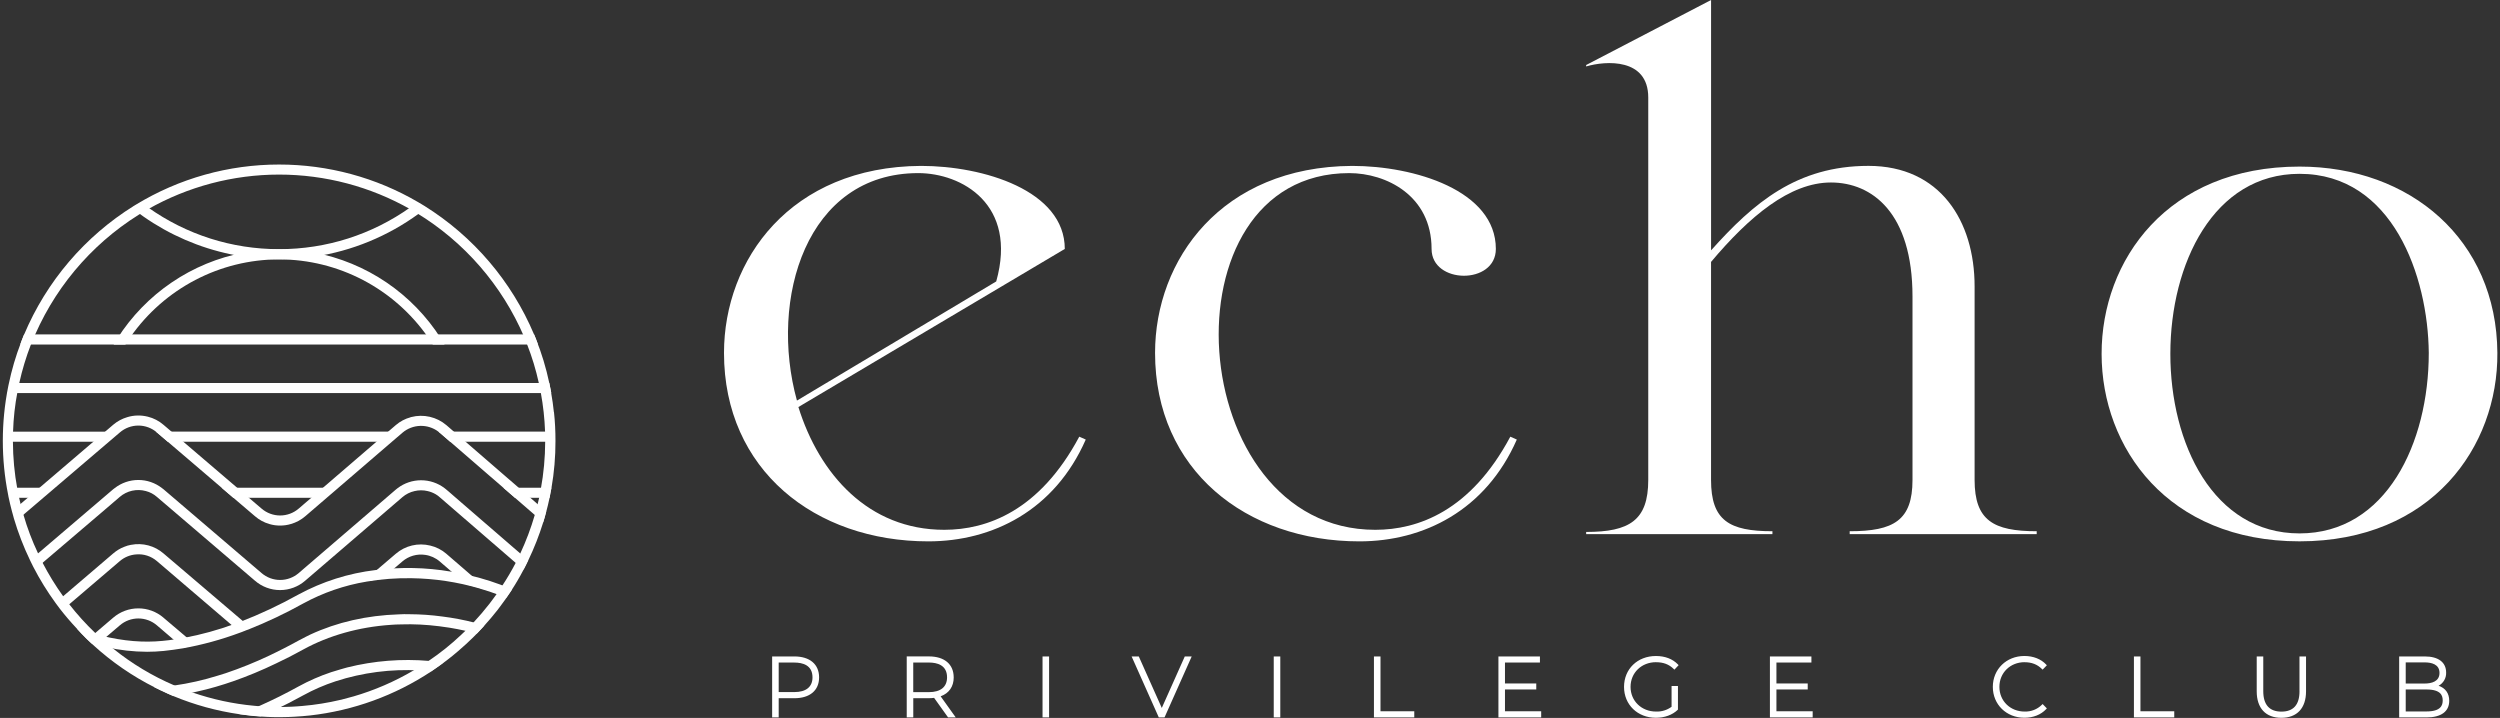 <svg fill="none" height="251" viewBox="0 0 874 251" width="874" xmlns="http://www.w3.org/2000/svg" xmlns:xlink="http://www.w3.org/1999/xlink"><rect x="0" y="0" width="874" height="251" fill="#333333" stroke="none"/><clipPath id="a"><path d="m0 0h874v251h-874z"/></clipPath><g clip-path="url(#a)" fill="#fff"><path d="m277.7 229.49h-7.76v21.32h2.29v-6.71h5.47c5.42 0 8.66-2.72 8.66-7.29s-3.24-7.32-8.66-7.32zm6.35 7.32c0 3.32-2.25 5.14-6.35 5.14h-5.47v-10.32h5.47c2.9 0 6.35.9 6.35 5.17zm49.36-.01c0-4.58-3.24-7.32-8.66-7.32h-7.76v21.32h2.29v-6.71h5.47c.58 0 1.16-.04 1.81-.12l4.88 6.83h2.68l-5.27-7.37c2.95-1.07 4.57-3.41 4.57-6.63zm-2.32 0c0 3.34-2.25 5.17-6.35 5.17h-5.47v-10.35h5.47c2.9 0 6.35.9 6.35 5.17zm33.38-7.31h2.29v21.32h-2.29zm41.69 18.01-8.04-18.01h-2.51l9.5 21.31h2.01l9.5-21.31h-2.42zm39.14-18.01h2.29v21.32h-2.29zm37.32 0h-2.29v21.31h14.1v-2.14h-11.81zm43.52 11.55h10.94v-2.11h-10.94v-7.3h12.22v-2.14h-14.51v21.31h14.95v-2.14h-12.66zm52.8-9.53c2.58 0 4.53.74 6.14 2.32l.29.28 1.48-1.57-.26-.27c-1.86-1.92-4.51-2.93-7.67-2.93-6.46 0-11.16 4.54-11.16 10.8s4.78 10.8 11.13 10.8c3.04 0 5.74-.98 7.6-2.75l.12-.12v-8.25h-2.23v7.27c-1.569 1.162-3.489 1.752-5.44 1.67-5.07 0-8.9-3.71-8.9-8.63s3.82-8.63 8.9-8.63zm42.1 9.53h10.94v-2.11h-10.94v-7.3h12.23v-2.14h-14.51v21.31h14.95v-2.14h-12.67zm86.75-9.53c2.47 0 4.44.76 6.02 2.32l.29.28 1.48-1.53-.26-.28c-1.8-1.91-4.49-2.97-7.59-2.97-6.29 0-11.04 4.64-11.04 10.8s4.75 10.8 11.04 10.8c3.08 0 5.77-1.06 7.59-3l.26-.28-1.48-1.52-.28.28c-.791.78-1.733 1.391-2.768 1.795s-2.142.593-3.252.555c-5.02 0-8.81-3.71-8.81-8.63s3.79-8.63 8.81-8.63zm40.51-2.02h-2.28v21.31h14.1v-2.14h-11.82zm55.61 12.15c0 4.74-2.13 7.14-6.32 7.14s-6.35-2.4-6.35-7.14v-12.15h-2.29v12.21c0 5.88 3.14 9.25 8.61 9.25s8.63-3.37 8.63-9.25v-12.21h-2.29v12.15zm48.64-1.91c.822-.447 1.503-1.114 1.966-1.927.463-.812.689-1.738.654-2.673 0-3.59-2.72-5.64-7.46-5.64h-8.96v21.32h9.54c5.13 0 7.96-2.07 7.96-5.82 0-2.6-1.31-4.43-3.71-5.25zm-11.51-.77v-7.39h6.61c2.37 0 5.2.64 5.2 3.68s-2.83 3.71-5.2 3.71zm12.93 5.91c0 1.65-.59 3.85-5.67 3.85h-7.26v-7.68h7.26c5.08 0 5.67 2.18 5.67 3.83z"/><path d="m653.21 57.99c-24.984 0-40.133 12.874-55.02 29.529v-87.519l-43.67 22.73v.5c6.82-2.02 21.71-3.02 21.71 10.86v133.71c0 14.13-6.57 18.17-21.71 18.17v.76h65.12v-1.01c-15.15 0-21.46-3.78-21.46-17.92v-76.23c13.39-15.91 27.53-27.77 41.91-27.77s28.52 10.6 28.52 39.88v64.12c0 14.13-6.56 17.92-21.96 17.92v1.01h65.38v-1.01c-15.15 0-21.71-3.78-21.71-17.92v-67.65c0-22.97-12.12-42.16-37.11-42.16z"/><path clip-rule="evenodd" d="m330.11 185.22c-26.51 0-43.67-19.43-50.99-42.91h-.02l93.15-55.28c0-20.45-28.52-29.03-50.23-29.03-45.69.25-68.91 32.82-68.91 65.38 0 40.89 31.81 65.88 71.44 65.88 22.47 0 44.17-10.85 55.03-35.59l-2.27-1.01c-13.88 26-32.31 32.56-47.2 32.56zm-9.09-124.7c15.14 0 34.83 10.86 27.26 37.87l-69.67 41.65c-9.84-35.6 3.28-79.52 42.41-79.52z" fill-rule="evenodd"/><path d="m528.01 152.66c-13.88 26-32.31 32.56-47.2 32.56h-.02c-67.15 0-75.23-124.7-9.09-124.7 12.88 0 28.78 7.83 28.78 26.51 0 12.37 22.47 12.62 22.47 0 0-20.45-28.52-29.03-50.23-29.03-45.69.25-68.91 32.82-68.91 65.38 0 40.89 31.81 65.88 71.44 65.88 22.47 0 44.17-10.85 55.03-35.59z"/><path clip-rule="evenodd" d="m803.92 189.25c46.19 0 69.41-33.07 69.16-65.88-.25-39.63-30.54-65.13-69.16-65.13-92.39 0-92.14 131.01 0 131.01zm45.18-65.88c-.25-26.76-12.62-62.6-45.19-62.6-60.08 0-60.33 125.71 0 125.71 30.29 0 45.19-31.55 45.19-63.11z" fill-rule="evenodd"/><path d="m154.9 119.56c-.24-.41-.48-.81-.74-1.19-4.941-7.775-11.422-14.456-19.045-19.63s-16.225-8.73-25.275-10.45c-8.11-1.51-16.43-1.51-24.54 0-9.047 1.718-17.646 5.273-25.265 10.445-7.619 5.172-14.098 11.851-19.035 19.625-.27.39-.51.8-.75 1.21l-.52.89h4.11l.92-1.43.31-.45.51-.73c11.87-17.01 31.31-27.17 52-27.17s40.13 10.16 52.01 27.18l.5.71.31.45c.16.23.3.46.45.7l.46.73h4.11zm-151.55 54.48h11.15l4.15-3.53h-15.94zm114.34-3.53-4.1 3.53h-32l-4.13-3.53zm75.08 0-.13.69c-.06.41-.14.79-.24 1.2l-.28 1.64h-12.08l-4.08-3.53zm-189.94-16.08h34.62l4.17-3.53h-38.79zm137.69-3.54-4.1 3.53h-77.79l-3.77-3.22c-.13-.112-.267-.216-.41-.31zm53.13 0v3.53h-36.29l-3.61-3.12-.52-.41zm-1.05-14.16c-.14-.78-.31-1.59-.47-2.37l-.1-.47h-188.36l-1.04 3.53h190.1l-.13-.7z"/><path d="m146.15 70.94 1.58.94.02.01 1.32.79-.67.53c-.68.54-1.36 1.03-2.04 1.52-10.789 7.875-23.321 13.024-36.53 15.01-11.083 1.655-22.386 1.044-33.225-1.798-10.839-2.841-20.989-7.853-29.835-14.732l-.67-.53 1.34-.81 1.56-.93.33-.19.95.7c.49.36.96.71 1.45 1.05 13.47 9.56 29.33 14.61 45.85 14.61s32.38-5.05 45.87-14.61l.147-.108c.625-.457 1.273-.93 1.903-1.412l.31-.24z"/><path d="m187.8 119.66c-.14-.41-.29-.79-.45-1.19-.14-.38-.31-.79-.48-1.19l-.15-.37h-177.89l-.42.06-.15.37-.44 1.11c-.17.41-.31.79-.46 1.21l-.28.79h181zm3.15 59.16-.22.79-.28 1.06-.43 1.45-.14.44-9.84-8.52-4.08-3.53-22.2-19.21-.52-.41c-1.825-1.365-4.06-2.07-6.338-1.999s-4.465.913-6.202 2.389l-3.5 3-30.45 26.18c-1.464 1.268-3.187 2.2-5.05 2.73-1.23.38-2.51.55-3.79.55s-2.51-.17-3.74-.54c-1.857-.528-3.575-1.46-5.03-2.73l-7.54-6.43-26.73-22.84c-1.801-1.561-4.105-2.421-6.488-2.423-2.384-.001-4.688.855-6.492 2.413l-36.15 30.85-.27-.87c-.14-.49-.27-.93-.38-1.42-.09-.25-.17-.58-.27-.9l-.14-.54 2.51-2.14 32.39-27.68c1.433-1.218 3.106-2.121 4.91-2.65 2.3-.71 4.79-.77 7.18-.17 2.032.504 3.917 1.48 5.5 2.85l2.78 2.37 27.08 23.15 4.4 3.75c1.808 1.562 4.116 2.421 6.505 2.421 2.389 0 4.698-.859 6.505-2.421l4.37-3.75 26.91-23.15 2.68-2.3c1.489-1.277 3.245-2.203 5.14-2.71l.06-.06.17-.02c2.125-.549 4.352-.578 6.491-.086 2.139.493 4.128 1.493 5.799 2.916l29.37 25.42 2.52 2.19 3 2.59z"/><path d="m184.64 195.89-.38.77-.44.9-.66 1.29c-.05.09-.09.19-.16.28l-1.96-1.7-.77-.66-26.46-22.87c-.46-.43-.9-.76-1.51-1.12-.875-.507-1.823-.878-2.81-1.1-1.499-.36-3.061-.36-4.56 0-1.566.349-3.022 1.077-4.24 2.12l-.13.11-33.83 29.07c-2.436 2.129-5.56 3.304-8.794 3.31-3.235.005-6.362-1.16-8.806-3.28l-34.27-29.29c-1.109-.98-2.436-1.683-3.87-2.05-1.569-.431-3.221-.47-4.809-.115-1.588.356-3.065 1.096-4.301 2.155l-.2.17-5.06 4.34-21.72 18.52v.02l-2.35 2-.35-.68-1.06-2.18-.19-.41 2.19-1.89.16-.14 26.28-22.43c.17-.16.35-.28.52-.39 2.361-1.842 5.27-2.842 8.265-2.842s5.904 1 8.265 2.842c.16.09.35.25.54.41l34.26 29.28c1.808 1.562 4.116 2.421 6.505 2.421 2.389 0 4.698-.859 6.505-2.421l33.96-29.19.63-.5c2.357-1.781 5.231-2.744 8.185-2.744s5.828.963 8.185 2.744c.13.09.28.22.44.35l1.01.85 4.34 3.77 20.71 17.9 2.76 2.4z"/><path d="m45.83 190.46c-.84.15-1.65.39-2.46.73-1.33.51-2.6 1.28-3.79 2.29l-19.82 16.94 2.12 2.83 20-17.08c1.611-1.38 3.624-2.205 5.74-2.35 2.63-.23 5.2.61 7.25 2.35l26.5 22.67 2.56 2.11 3.71-1.5-30.47-25.96c-1.536-1.329-3.354-2.292-5.317-2.815-1.963-.523-4.019-.593-6.013-.205zm110.22 3.14c-1.628-1.398-3.57-2.383-5.66-2.87-2.083-.513-4.258-.522-6.345-.027-2.087.496-4.025 1.482-5.655 2.877l-11.35 9.68 6.47-.88 7.18-6.12c1.081-.923 2.347-1.603 3.713-1.997 1.366-.393 2.801-.49 4.207-.283 1.898.255 3.681 1.058 5.13 2.31l9.22 7.97.25.13c1.81.42 3.54.87 5.12 1.33l2.62.76-14.91-12.88z"/><path d="m57.16 215.94c-2.447-2.1-5.565-3.254-8.79-3.254s-6.343 1.154-8.79 3.254l-6.39 5.45-2.27 1.91.47.47c.41.41.84.82 1.22 1.14.16.19.35.35.53.51l.38.33 8.36-7.12c1.805-1.558 4.11-2.415 6.495-2.415 2.385 0 4.69.857 6.495 2.415l9.19 7.88 4.26-1.09-11.16-9.47z"/><path d="m178.36 205.74c-4.599-1.93-9.353-3.468-14.21-4.6l-.2-.06c-1.89-.42-3.35-.72-4.73-.97l-1.63-.28c-8.689-1.478-17.548-1.66-26.29-.54-9.451 1.118-18.604 4.023-26.97 8.56-6.544 3.641-13.33 6.828-20.31 9.54l-.33.12c-.56.21-1.1.42-1.73.63-5.705 2.099-11.575 3.718-17.55 4.84-1 .19-2 .35-3.02.49-1.509.251-3.026.444-4.55.58-6.69.66-13.65.08-21.28-1.78-.63-.14-1.23-.3-1.85-.47-.29-.07-.58-.13-.88-.22l-.12-.03c-1.228-.333-2.448-.693-3.66-1.08l-2.15-.69 1.54 1.66c.62.67 1.26 1.31 1.92 1.94.15.15.31.31.42.4.41.41.84.82 1.27 1.2l.24.13c.27.07.55.15.77.19 1.2.34 2.47.64 4.13.97 4.673 1.035 9.444 1.568 14.23 1.59 1.89 0 3.83-.1 5.78-.29 2.21-.23 4.48-.55 6.76-.92 6.817-1.231 13.51-3.068 20-5.49l.34-.12c.72-.27 1.46-.54 2.06-.81.13-.03.25-.07.34-.11l.09-.03c6.604-2.625 13.03-5.674 19.24-9.13 6.893-3.757 14.366-6.336 22.11-7.63 5.212-.887 10.494-1.285 15.78-1.19 8.011.119 15.969 1.316 23.66 3.56l.17.07c2.28.65 4.5 1.39 6.6 2.2.74.25 1.48.55 2.2.85l.43.18.28-.38c.37-.505.723-1.022 1.06-1.55l.7-1.02-.66-.29z"/><path d="m166.69 217.89-.8-.22c-3.685-.946-7.425-1.657-11.2-2.13-3.831-.524-7.693-.794-11.56-.81h-.01c-1.237-.042-2.475-.026-3.71.05-11.17.36-21.57 2.73-30.92 7.06 0 0-2.86 1.4-4.18 2.14-1.67.93-3.36 1.82-5.08 2.7-.94.48-1.84.94-2.76 1.38l-2.32 1.13c-4.978 2.359-10.09 4.422-15.31 6.18l-.52.16c-.71.22-1.41.45-2.13.66-5.02 1.576-10.161 2.74-15.37 3.48-1.2.19-2.5.36-4.03.52-.11.02-.22.02-.32.02h-2.59l2.33 1.12c1.372.669 2.763 1.299 4.17 1.89l.15.06.16-.02c1.66-.23 3.15-.47 4.57-.73 4.56-.86 8.95-1.97 13.41-3.41l.65-.22 1.85-.62.12-.03c5.218-1.821 10.326-3.941 15.3-6.35 1.48-.7 2.99-1.44 4.52-2.22 0 0 3.33-1.73 4.92-2.62 8.89-4.88 19.46-7.86 30.57-8.61 1.09-.08 2.38-.16 3.79-.16 4.2-.14 8.63.08 13.17.65 1.15.14 2.31.3 3.48.49l.82.14c2.85.478 5.674 1.102 8.46 1.87l.34.09.24-.25c.62-.64 1.23-1.28 1.83-1.94l.61-.68-.87-.28c-.57-.18-1.16-.34-1.75-.5zm-16.65 13.17c-9.614-.832-19.299-.062-28.66 2.28 0 0-3.82 1.05-5.65 1.67-3.945 1.322-7.764 2.996-11.41 5-4.14 2.286-8.37 4.404-12.68 6.35l-2.42 1.06c-1.12.49-2.27.96-3.39 1.4l-2.13.84 2.27.29c1.79.23 3.43.39 5.06.48h.1l.09-.03c.17-.06.33-.14.47-.2.78-.33 1.59-.69 2.39-1.07.58-.26 1.19-.55 1.79-.84l.14-.06c3.14-1.49 6.41-3.17 10-5.14 3.604-1.979 7.383-3.619 11.29-4.9 9.464-3.072 19.416-4.36 29.35-3.8 1.3.05 2.6.14 3.86.28l.22.02.18-.12c1.018-.682 2.022-1.385 3.01-2.11l1.2-.89-1.49-.17c-1.198-.139-2.398-.259-3.6-.36z"/><path d="m193.63 144.05c-.228-2.217-.539-4.426-.93-6.62-.03-.22-.06-.46-.11-.69-.144-.792-.301-1.583-.47-2.37l-.09-.47c-1.108-5.262-2.671-10.418-4.67-15.41-.14-.39-.32-.79-.49-1.2-.05-.13-.09-.24-.16-.36-7.842-18.6-21.253-34.313-38.39-44.98l-.63-.38-1.53-.91c-14.68-8.6-31.48-13.14-48.58-13.14-17.67-.011-35.001 4.846-50.09 14.04l-.68.41c-17.152 10.674-30.569 26.407-38.4 45.03l-.14.33c-.16.39-.33.79-.46 1.15-.17.41-.32.79-.46 1.18v.02c-1.857 4.815-3.312 9.775-4.35 14.83-.06.27-.13.52-.16.77-2.474 12.438-2.474 25.242 0 37.68l.05.28.06.35c.36 1.72.76 3.44 1.21 5.11l.05.19c.08.32.16.63.25.88.11.46.22.88.36 1.34l.02.09c1.494 5.048 3.393 9.968 5.68 14.71.36.74.71 1.47 1.07 2.18 2.294 4.462 4.932 8.738 7.89 12.79l1.4 1.88c1.888 2.436 3.894 4.779 6.01 7.02l1.53 1.66c1.066 1.144 2.177 2.244 3.33 3.3l.08.06.16.13.05.06.02.02.46.43c6.474 5.93 13.736 10.938 21.58 14.88l.38.19c.57.3 1.14.58 1.7.85l.13.05h.03c.69.33 1.51.73 2.41 1.14l1.06.46.58.25.16.06c7.433 3.095 15.229 5.235 23.2 6.37.74.11 1.5.2 2.24.3.88.13 1.75.2 2.59.3l.13.02 1.12.08.65.05.63.05.61.03c1.15.09 2.41.14 3.83.17.66.02 1.36.02 2.05.02.49 0 .99 0 1.47-.02 1.17 0 2.37-.05 3.8-.13 1.99-.09 3.88-.28 5.49-.44 15.145-1.701 29.669-6.972 42.38-15.38l.19-.13c.52-.35 1.02-.69 1.51-1.04l1.5-1.06c2.872-2.052 5.617-4.276 8.22-6.66.6-.52 1.2-1.04 1.75-1.61.99-.91 1.89-1.78 2.74-2.68l.28-.28c.322-.332.639-.668.95-1.01.16-.14.28-.3.43-.46l.41-.44.3-.33.32-.36c1.571-1.719 3.075-3.496 4.51-5.33l.54-.71c.3-.39.6-.79.87-1.17.97-1.271 1.89-2.579 2.76-3.92l.33-.47.3-.46c1.585-2.411 3.047-4.901 4.38-7.46l.16-.28.66-1.29.44-.9.38-.77c2.073-4.308 3.824-8.764 5.24-13.33l.14-.44.43-1.45.28-1.06.22-.79c.39-1.45.77-3.03 1.14-4.78.05-.16.08-.33.11-.49l.2-1.15c.09-.41.17-.79.24-1.2l.13-.69c.942-5.419 1.407-10.91 1.39-16.41 0-3.47-.16-6.78-.52-10.05zm-4.54 26.95-.47 2.33-.14.71c-.16.68-.32 1.4-.52 2.19-.11.44-.22.91-.36 1.42l-.25 1.01c-.08.24-.14.49-.2.73-.06.2-.11.41-.19.63l-.02.06c-1.338 4.593-3.026 9.076-5.05 13.41-.17.36-.33.73-.5 1.07-.38.73-.73 1.43-1.07 2.16l-.03.05c-1.481 2.845-3.114 5.609-4.89 8.28l-1.34 2-.43.62c-.36.52-.74 1.04-1.14 1.56-.39.57-.84 1.14-1.26 1.69l-.13.17c-1.755 2.249-3.607 4.421-5.55 6.51l-.22.24c-.63.65-1.26 1.31-1.89 1.94l-.77.76-1.36 1.31c-3.561 3.38-7.398 6.457-11.47 9.2l-.17.13c-1.081.742-2.181 1.456-3.3 2.14-.57.35-1.15.71-1.73 1.02-6.621 3.912-13.706 6.979-21.09 9.13l-.13.03c-1.36.39-2.78.77-4.23 1.14l-.16.02c-4.361 1.037-8.793 1.749-13.26 2.13-1.31.13-2.63.2-3.91.27-1.1.06-2.27.09-3.56.11h-.02c-.8.02-1.62 0-2.52-.03l-.14-.02c-.96-.02-1.94-.03-2.89-.08l-2.24-.16h-.06c-.55-.05-1.12-.09-1.69-.16-7.282-.677-14.457-2.225-21.37-4.61h-.02c-.68-.22-1.32-.46-1.99-.71-1.417-.53-2.82-1.093-4.21-1.69l-.14-.08h-.02c-7.709-3.293-14.927-7.634-21.45-12.9l-.02-.02c-.627-.487-1.244-.987-1.85-1.5l-1.62-1.36s-.11-.11-.16-.14c-.27-.27-.5-.49-.77-.71l-.38-.35c-.25-.24-.52-.47-.79-.74l-.11-.1-.46-.44-.09-.09c-3.267-3.118-6.301-6.47-9.08-10.03-.2-.25-.41-.5-.6-.76l-1.4-1.86-.14-.2c-2.672-3.718-5.072-7.625-7.18-11.69v-.02l-.39-.77c-.36-.73-.71-1.43-1.04-2.18l-.16-.33c-2.065-4.361-3.774-8.883-5.11-13.52-.09-.25-.16-.52-.24-.79-.132-.46-.252-.924-.36-1.39l-.28-1.1-.13-.49c-.17-.69-.33-1.4-.49-2.13l-.16-.73-.46-2.32c-1.014-5.469-1.532-11.018-1.55-16.58v-1.75c.02-.39.02-.79.02-1.17l.03-.61c.144-4.681.662-9.342 1.55-13.94.182-1.026.392-2.046.63-3.06 1.014-4.577 2.375-9.07 4.07-13.44l.16-.39c.306-.782.632-1.556.98-2.32l.36-.82c8.105-18.409 21.901-33.733 39.36-43.72 13.989-7.956 29.807-12.139 45.9-12.139 16.093 0 31.911 4.183 45.9 12.139.73.39 1.44.84 2.18 1.28 16.711 10.164 29.837 25.286 37.55 43.26l.5 1.2c.16.38.32.77.44 1.14l.14.38c1.713 4.365 3.077 8.859 4.08 13.44.06.24.13.49.17.73.16.76.33 1.56.47 2.33l.08.47c.817 4.448 1.308 8.95 1.47 13.47l.02.6c0 .39 0 .79.02 1.18v1.75c-.015 5.561-.527 11.11-1.53 16.58z"/></g></svg>